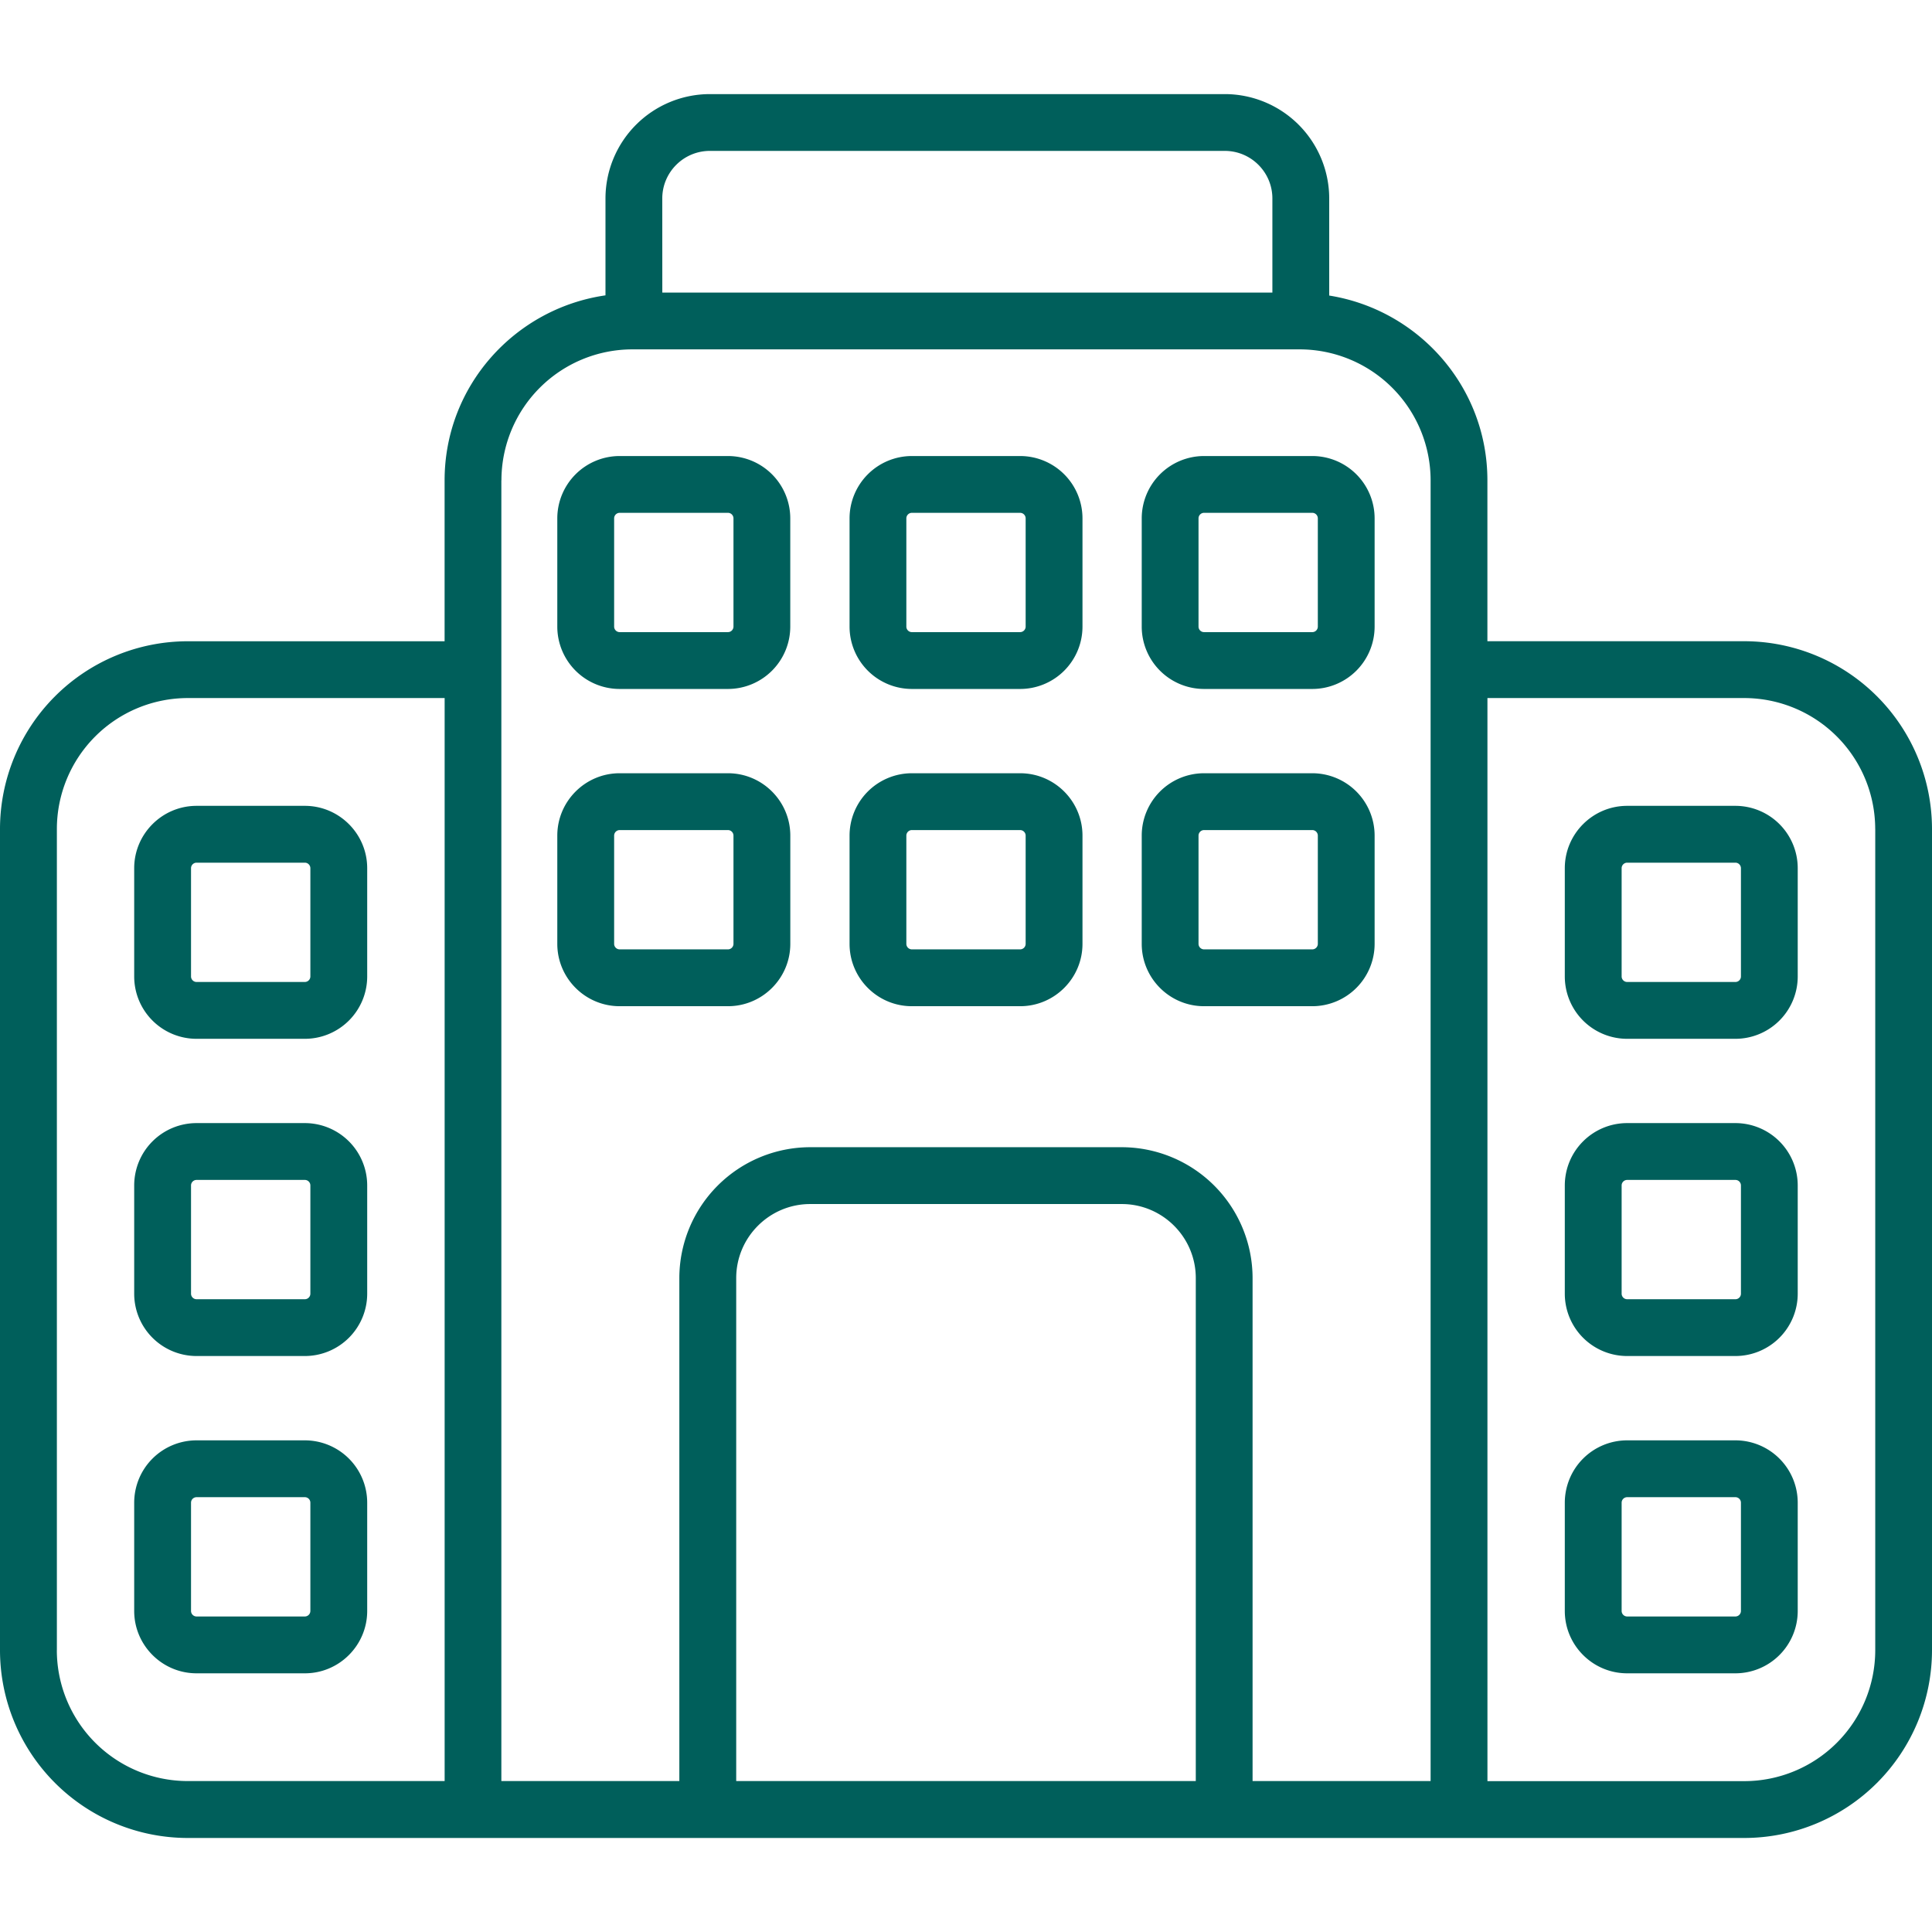 <svg xmlns="http://www.w3.org/2000/svg" xmlns:xlink="http://www.w3.org/1999/xlink" width="512" height="512" x="0" y="0" viewBox="0 0 48 48" style="enable-background:new 0 0 512 512" xml:space="preserve" class=""><g><path d="M36.954 15.931v-3.998c0-2.32-1.708-4.235-3.93-4.59V4.932a2.596 2.596 0 0 0-2.594-2.594H17.637a2.596 2.596 0 0 0-2.594 2.594v2.406c-2.254.326-3.997 2.252-3.997 4.596v3.998H4.663A4.668 4.668 0 0 0 0 20.594V41a4.668 4.668 0 0 0 4.663 4.664h38.673A4.669 4.669 0 0 0 48 40.999V20.594a4.669 4.669 0 0 0-4.664-4.663zm-20.5-11c0-.652.531-1.182 1.183-1.182H30.43c.652 0 1.182.53 1.182 1.182v2.338H16.455zM1.413 40.999V20.594a3.255 3.255 0 0 1 3.25-3.251h6.384V44.25H4.663A3.255 3.255 0 0 1 1.412 41zm11.045-29.066A3.255 3.255 0 0 1 15.71 8.68H32.29a3.256 3.256 0 0 1 3.253 3.252V44.25H31.12V31.754a3.255 3.255 0 0 0-3.252-3.252h-7.74a3.255 3.255 0 0 0-3.25 3.252V44.25h-4.422V11.933zM29.71 44.25H18.291V31.754c0-1.015.825-1.84 1.839-1.84h7.74c1.014 0 1.839.825 1.839 1.84V44.25zm16.88-23.657V41a3.256 3.256 0 0 1-3.253 3.252h-6.382V17.343h6.382a3.256 3.256 0 0 1 3.252 3.251z" fill="#005f5b" opacity="1" data-original="#000000" class=""></path><path d="M7.573 20.021H4.884c-.854 0-1.55.696-1.55 1.55v2.689a1.55 1.55 0 0 0 1.55 1.549h2.69a1.55 1.55 0 0 0 1.549-1.55v-2.688c0-.854-.695-1.55-1.55-1.55zm.138 4.239a.138.138 0 0 1-.138.137H4.884a.138.138 0 0 1-.138-.137v-2.69c0-.075.062-.137.138-.137h2.69c.075 0 .137.062.137.138v2.689zM7.573 27.903H4.884a1.55 1.55 0 0 0-1.55 1.55v2.689a1.55 1.55 0 0 0 1.55 1.548h2.69a1.55 1.55 0 0 0 1.549-1.548v-2.69a1.55 1.55 0 0 0-1.55-1.549zm.138 4.239a.138.138 0 0 1-.138.137H4.884a.138.138 0 0 1-.138-.137v-2.69c0-.076.062-.137.138-.137h2.69c.075 0 .137.061.137.137v2.69zM7.573 35.785H4.884a1.55 1.55 0 0 0-1.55 1.55v2.688c0 .854.696 1.55 1.55 1.55h2.69c.854 0 1.549-.696 1.549-1.55v-2.689a1.55 1.55 0 0 0-1.55-1.549zm.138 4.238a.138.138 0 0 1-.138.138H4.884a.138.138 0 0 1-.138-.138v-2.689c0-.076.062-.137.138-.137h2.69c.075 0 .137.061.137.137v2.689zM40.427 20.021c-.855 0-1.55.696-1.55 1.55v2.689a1.55 1.55 0 0 0 1.55 1.549h2.689a1.55 1.55 0 0 0 1.548-1.55v-2.688a1.55 1.55 0 0 0-1.548-1.55zm2.826 1.55v2.689a.137.137 0 0 1-.137.137h-2.69a.138.138 0 0 1-.137-.137v-2.69c0-.075.062-.137.138-.137h2.689c.075 0 .137.062.137.138zM43.116 27.903h-2.69a1.55 1.55 0 0 0-1.549 1.55v2.689a1.55 1.55 0 0 0 1.55 1.548h2.689a1.55 1.55 0 0 0 1.548-1.548v-2.69a1.55 1.55 0 0 0-1.548-1.549zm.137 4.239a.137.137 0 0 1-.137.137h-2.69a.138.138 0 0 1-.137-.137v-2.69c0-.076.062-.137.138-.137h2.689c.075 0 .137.061.137.137zM15.396 17.117h2.69a1.55 1.55 0 0 0 1.548-1.549v-2.69a1.55 1.55 0 0 0-1.549-1.548h-2.689a1.55 1.55 0 0 0-1.55 1.549v2.69a1.55 1.55 0 0 0 1.55 1.548zm-.138-4.238c0-.076.062-.138.138-.138h2.69c.075 0 .137.062.137.138v2.69a.138.138 0 0 1-.138.136h-2.689a.138.138 0 0 1-.138-.137zM18.085 24.999c.855 0 1.55-.695 1.55-1.55v-2.688c0-.855-.695-1.55-1.55-1.55h-2.689c-.854 0-1.55.695-1.55 1.55v2.689c0 .854.696 1.549 1.55 1.549zm-2.827-1.55v-2.688c0-.076.062-.138.138-.138h2.69c.075 0 .137.062.137.138v2.689a.138.138 0 0 1-.138.137h-2.689a.138.138 0 0 1-.138-.137zM22.655 17.117h2.689a1.55 1.55 0 0 0 1.55-1.549v-2.69a1.55 1.55 0 0 0-1.55-1.548h-2.689a1.55 1.55 0 0 0-1.548 1.549v2.69a1.55 1.55 0 0 0 1.548 1.548zm-.137-4.238c0-.076.062-.138.137-.138h2.689c.076 0 .138.062.138.138v2.69a.138.138 0 0 1-.138.136h-2.689a.137.137 0 0 1-.137-.137zM22.655 24.999h2.689c.855 0 1.55-.695 1.55-1.55v-2.688c0-.855-.695-1.55-1.55-1.55h-2.689a1.55 1.55 0 0 0-1.548 1.55v2.689c0 .854.694 1.549 1.548 1.549zm-.137-4.238c0-.076.062-.138.137-.138h2.689c.076 0 .138.062.138.138v2.689a.138.138 0 0 1-.138.137h-2.689a.138.138 0 0 1-.137-.137zM29.914 17.117h2.69a1.55 1.55 0 0 0 1.548-1.549v-2.69a1.55 1.55 0 0 0-1.548-1.548h-2.69a1.55 1.55 0 0 0-1.548 1.549v2.69a1.55 1.55 0 0 0 1.548 1.548zm-.137-4.238c0-.076.062-.138.137-.138h2.69c.075 0 .137.062.137.138v2.69a.137.137 0 0 1-.137.136h-2.69a.137.137 0 0 1-.137-.137zM29.914 24.999h2.69a1.55 1.55 0 0 0 1.548-1.55v-2.688a1.55 1.55 0 0 0-1.548-1.55h-2.69a1.55 1.55 0 0 0-1.548 1.55v2.689c0 .854.694 1.549 1.548 1.549zm-.137-4.238c0-.076.062-.138.137-.138h2.69c.075 0 .137.062.137.138v2.689a.138.138 0 0 1-.137.137h-2.69a.138.138 0 0 1-.137-.137zM43.116 35.785h-2.69a1.55 1.55 0 0 0-1.549 1.55v2.688c0 .854.695 1.55 1.55 1.55h2.689a1.55 1.55 0 0 0 1.548-1.55v-2.689a1.55 1.55 0 0 0-1.548-1.549zm.137 4.238a.138.138 0 0 1-.137.138h-2.69a.138.138 0 0 1-.137-.138v-2.689c0-.076.062-.137.138-.137h2.689c.075 0 .137.061.137.137z" fill="#005f5b" opacity="1" data-original="#000000" class=""></path></g></svg>